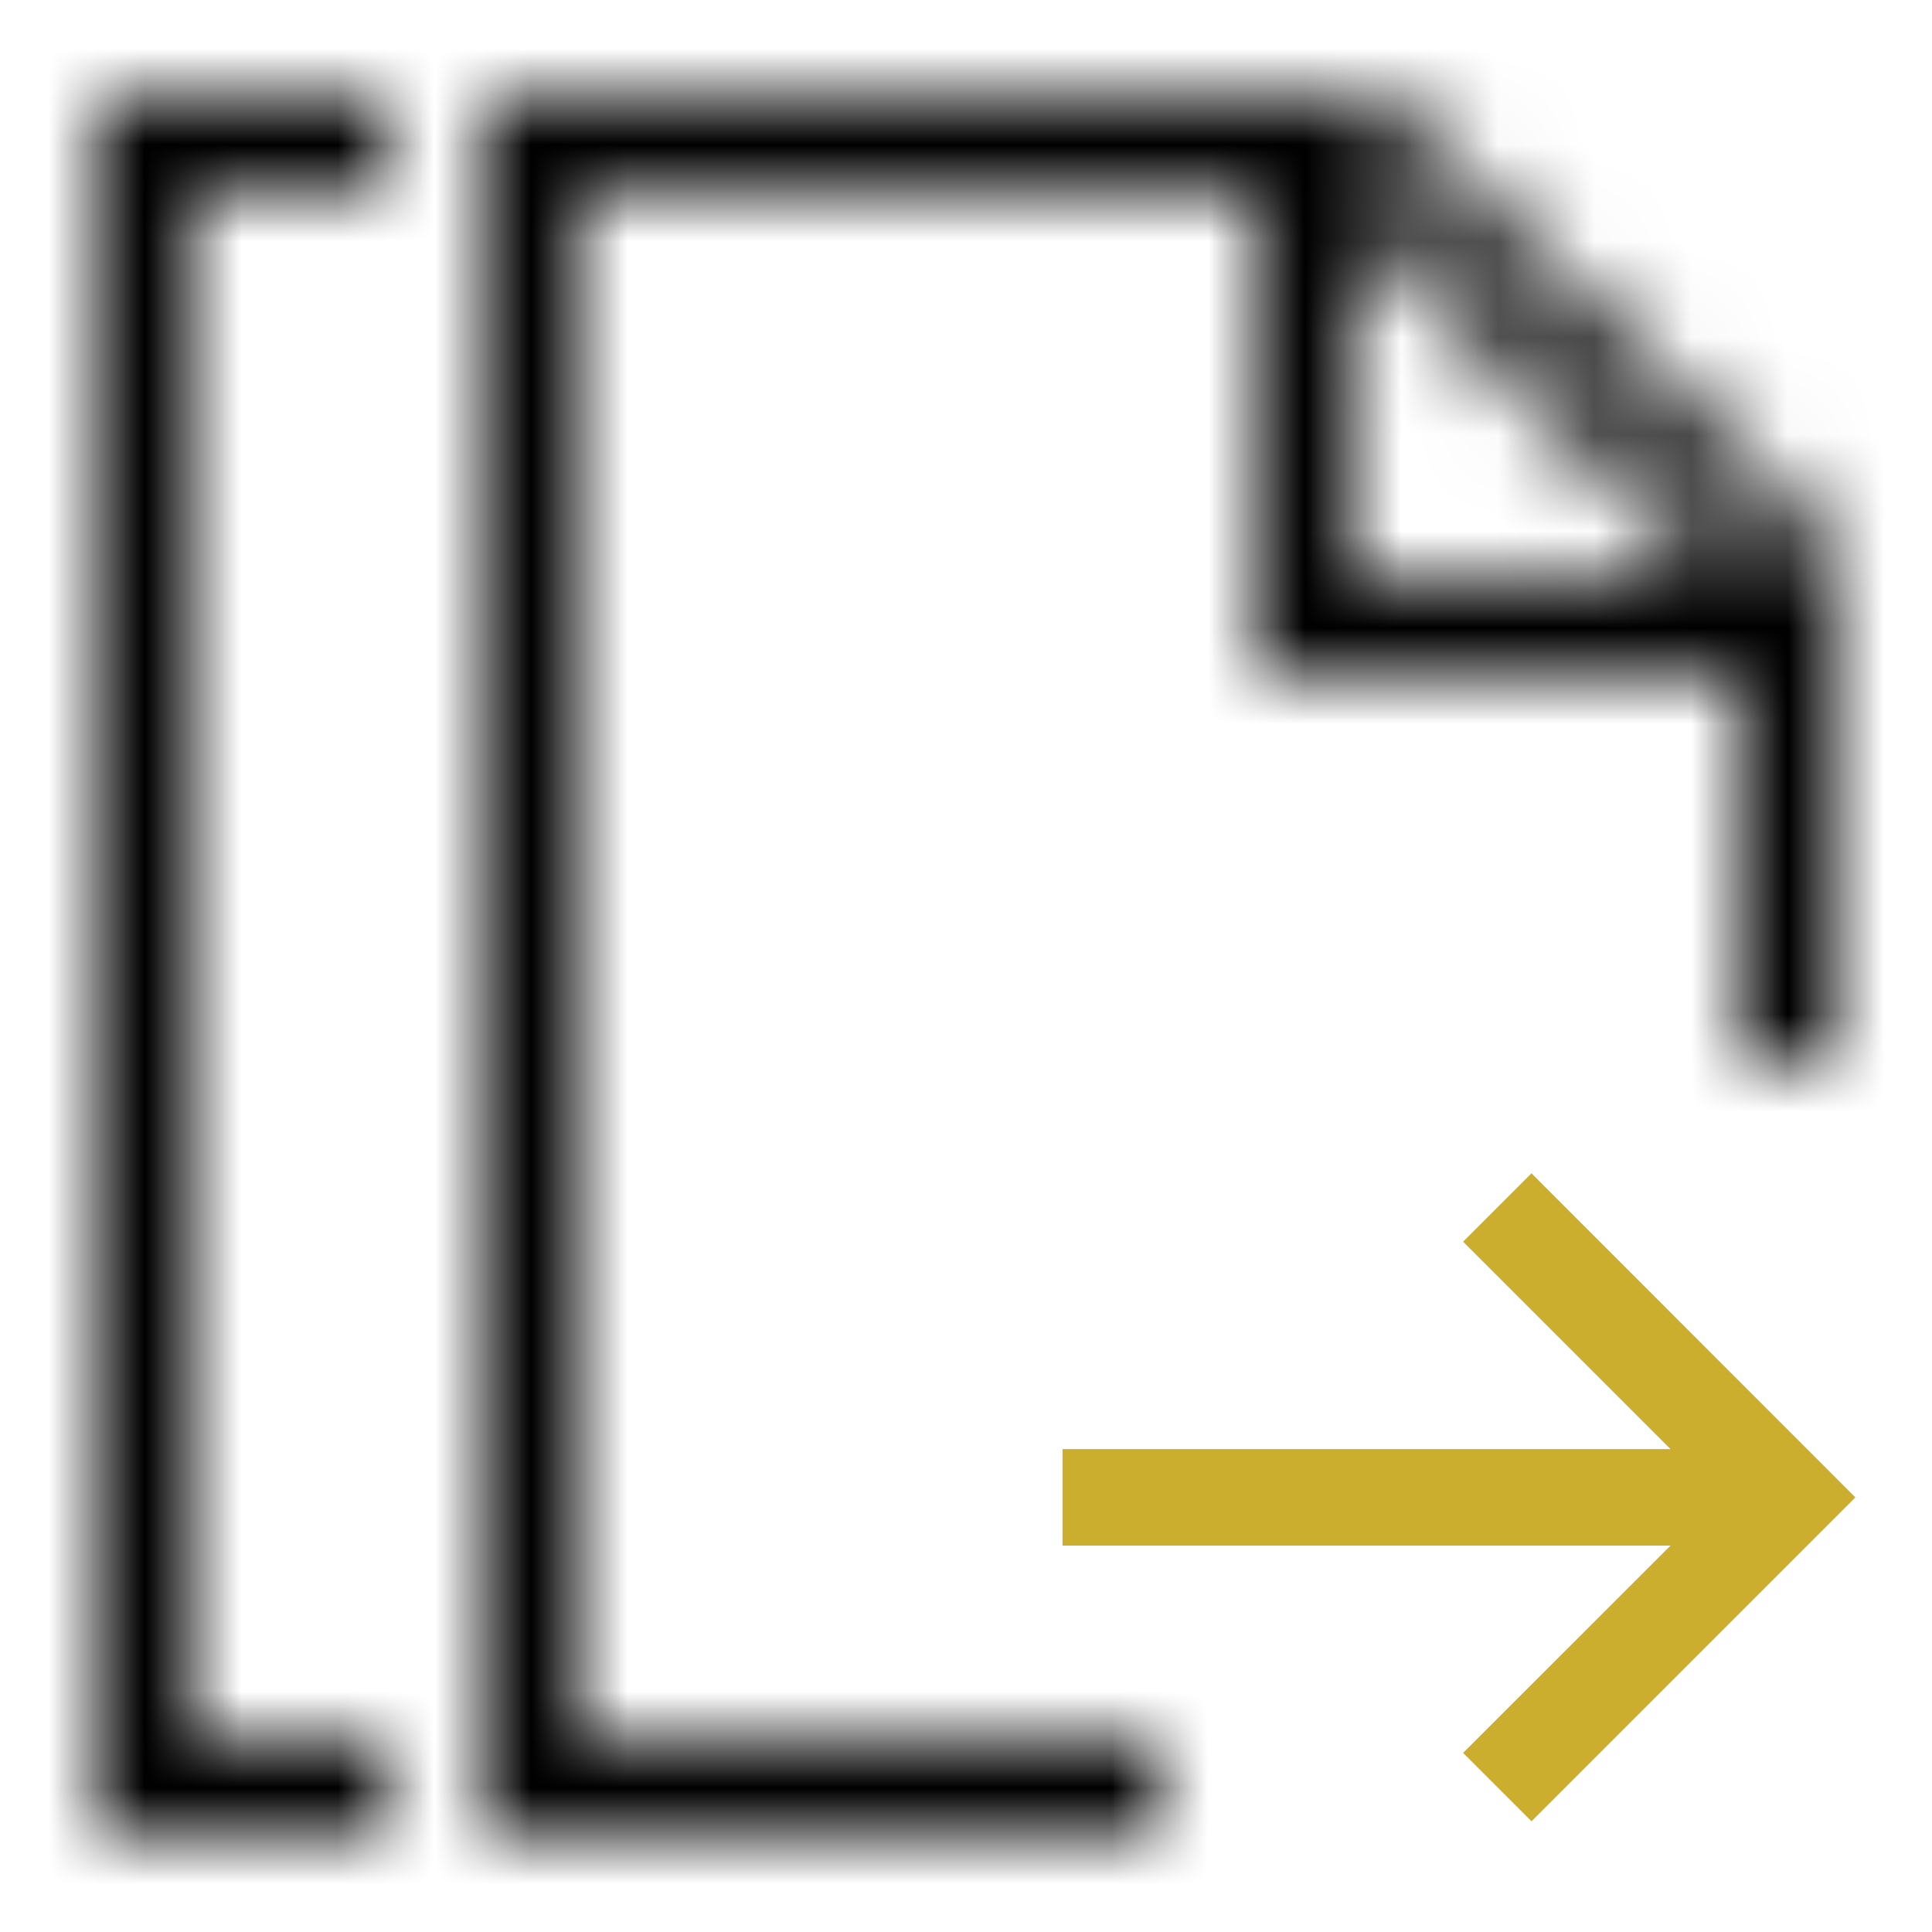 <svg width="20" height="20" viewBox="0 0 20 20" fill="none" xmlns="http://www.w3.org/2000/svg">
<mask id="mask0_0_452" style="mask-type:luminance" maskUnits="userSpaceOnUse" x="1" y="1" width="18" height="18">
<path fill-rule="evenodd" clip-rule="evenodd" d="M1 19H4V18H2V2H4V1H1V19ZM14 2.207L17.793 6H14V2.207ZM14.207 1H5V19H12V18H6V2H13V7H18V11H19V5.793L14.207 1Z" fill="white"/>
</mask>
<g mask="url(#mask0_0_452)">
<rect width="20" height="20" fill="black"/>
</g>
<path fill-rule="evenodd" clip-rule="evenodd" d="M15.854 12.146L15.146 12.854L17.293 15.001H10.999V16H17.293L15.146 18.146L15.854 18.854L19.207 15.501L15.854 12.146Z" fill="#CCAE2F"/>
</svg>
